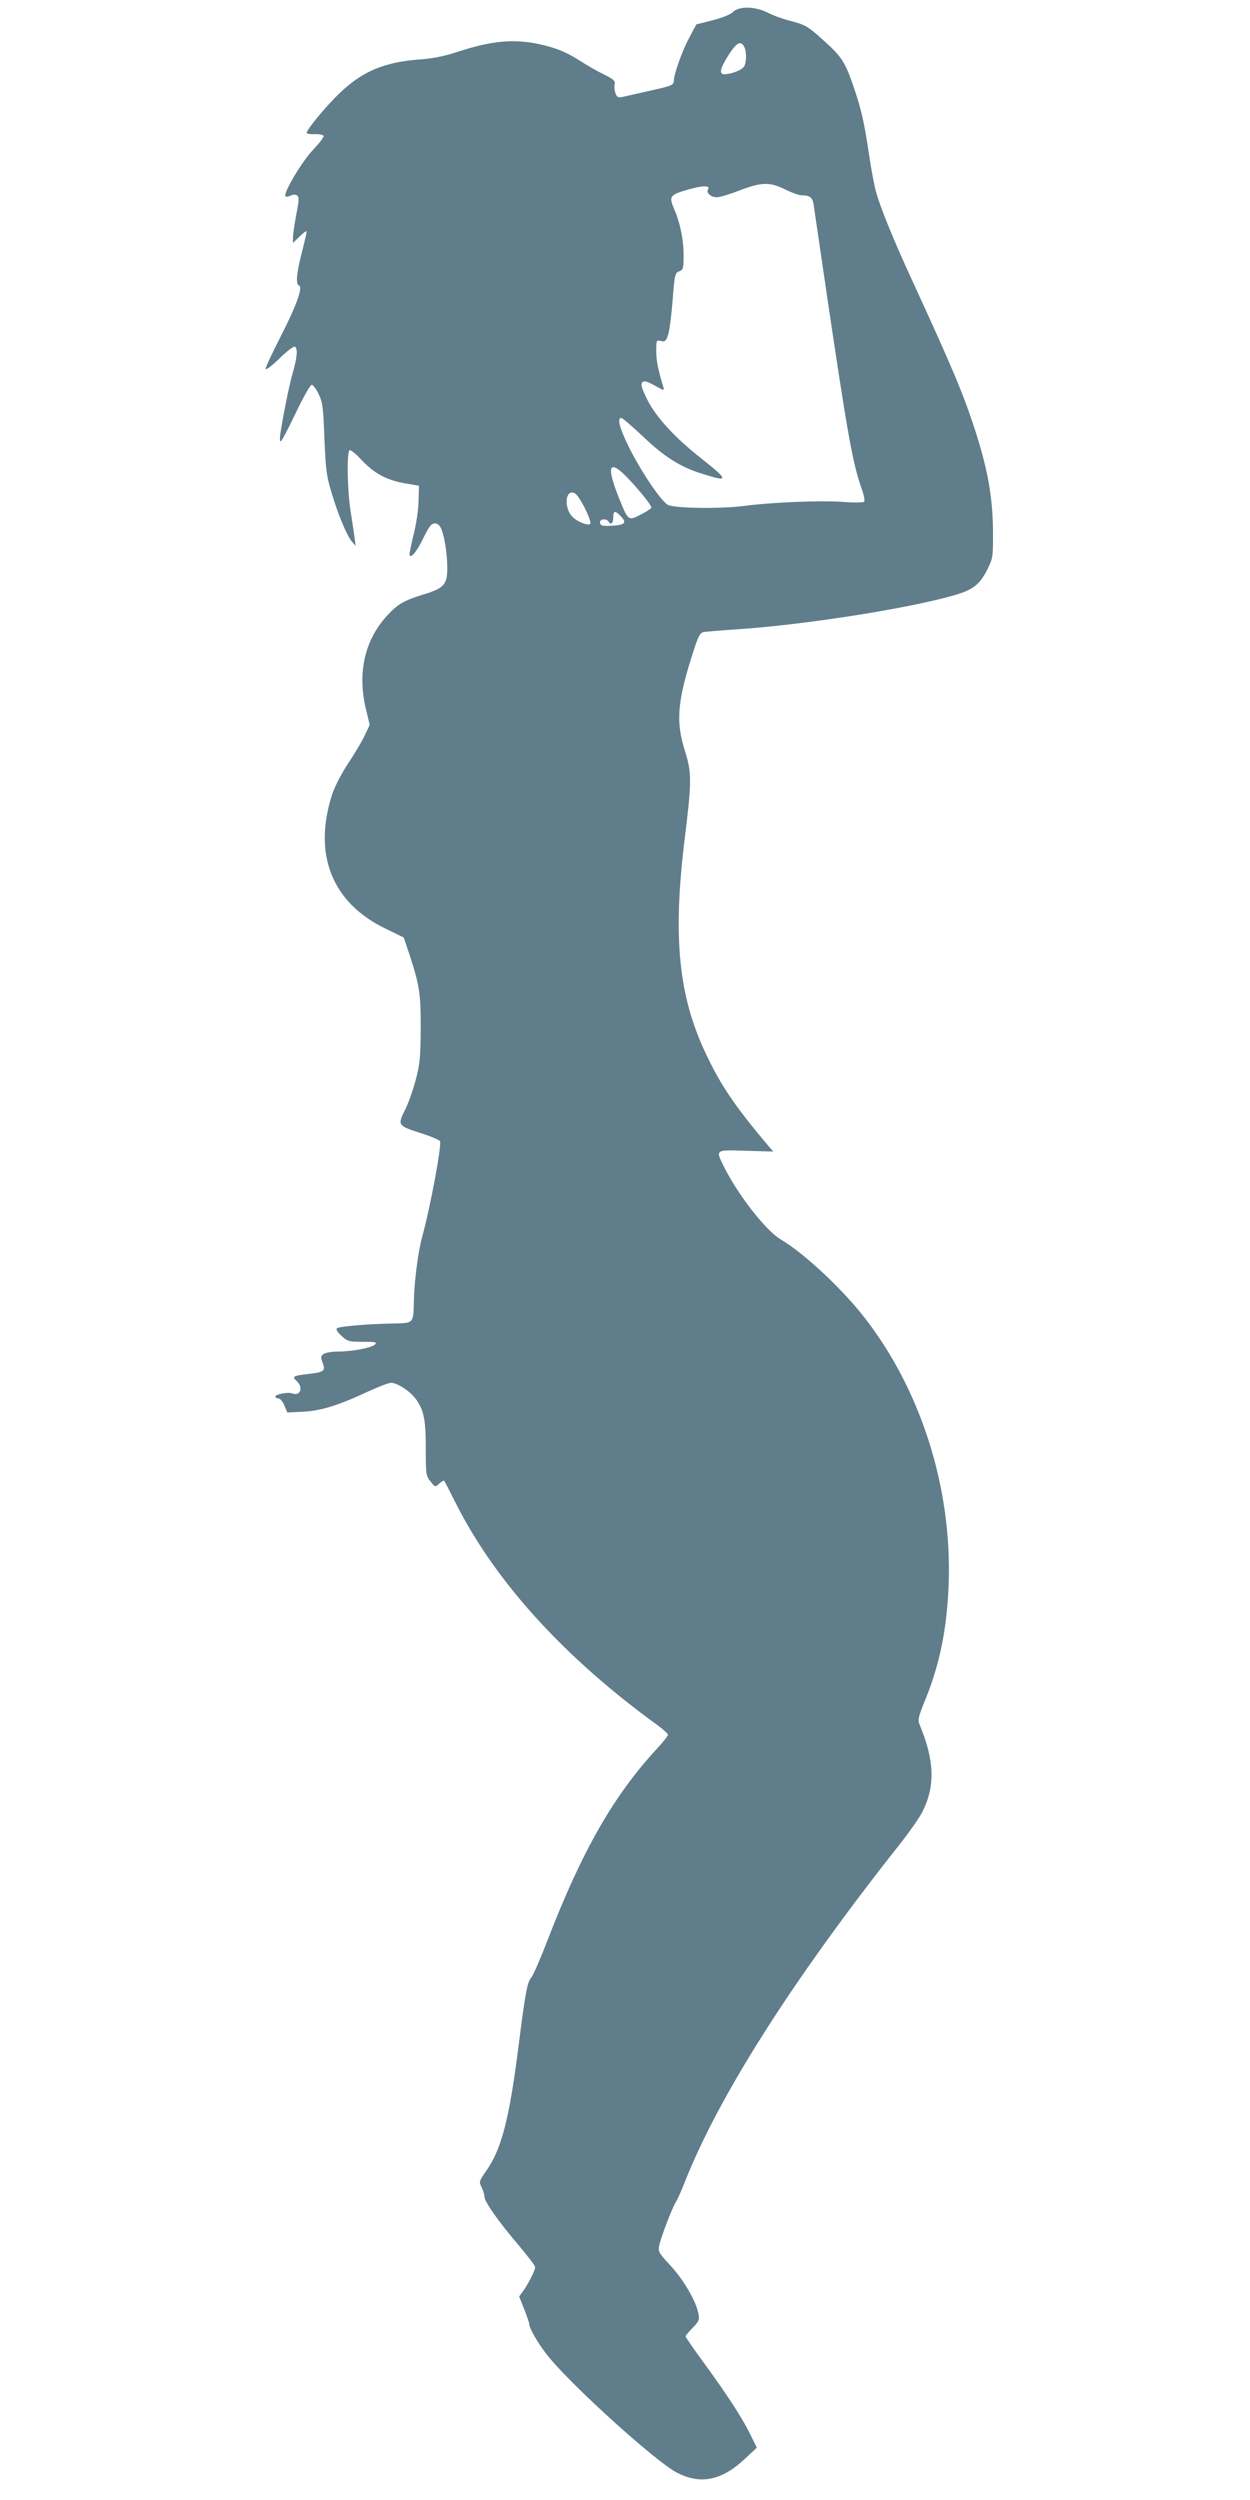 <?xml version="1.0" standalone="no"?>
<!DOCTYPE svg PUBLIC "-//W3C//DTD SVG 20010904//EN"
 "http://www.w3.org/TR/2001/REC-SVG-20010904/DTD/svg10.dtd">
<svg version="1.0" xmlns="http://www.w3.org/2000/svg"
 width="640pt" height="1280pt" viewBox="0 0 640 1280"
 preserveAspectRatio="xMidYMid meet">
<g transform="translate(0,1280) scale(0.1,-0.1)"
fill="#607d8b" stroke="none">
<path d="M3753 12739 c-12 -13 -55 -30 -105 -43 l-83 -21 -37 -70 c-36 -67
-78 -186 -78 -218 0 -23 -11 -27 -129 -53 -58 -13 -118 -27 -133 -30 -23 -5
-29 -2 -37 19 -5 14 -7 34 -4 45 4 18 -5 26 -53 50 -33 16 -85 45 -117 66 -77
50 -132 72 -221 91 -132 27 -243 16 -421 -43 -58 -19 -122 -32 -181 -36 -183
-13 -295 -59 -412 -170 -70 -66 -172 -189 -172 -207 0 -4 19 -7 41 -6 23 1 44
-3 46 -9 2 -6 -23 -38 -55 -72 -57 -60 -154 -223 -140 -237 3 -4 15 -2 25 3
11 6 25 7 33 2 12 -7 12 -22 -3 -98 -9 -49 -17 -102 -17 -117 l0 -29 35 34
c19 19 35 30 35 24 0 -5 -11 -54 -25 -108 -27 -105 -32 -162 -14 -168 21 -7
-13 -102 -91 -255 -44 -86 -80 -162 -80 -171 0 -9 30 13 70 52 38 37 74 65 80
61 15 -9 12 -53 -10 -130 -18 -61 -45 -193 -65 -317 -3 -21 -2 -38 2 -38 5 0
39 65 77 145 38 80 75 145 82 145 6 0 23 -21 35 -47 21 -42 24 -69 30 -228 6
-152 11 -194 34 -269 33 -114 81 -230 107 -259 l19 -22 -6 45 c-3 25 -13 88
-21 140 -16 109 -19 296 -4 305 5 3 33 -19 62 -51 64 -68 129 -103 223 -119
l70 -12 -2 -79 c-1 -46 -12 -119 -26 -174 -13 -52 -22 -99 -20 -103 9 -16 39
22 73 93 27 55 39 70 56 70 14 0 25 -9 33 -27 18 -44 31 -130 31 -201 0 -86
-16 -104 -129 -138 -94 -29 -126 -48 -180 -107 -115 -126 -152 -294 -107 -480
l19 -78 -24 -51 c-13 -29 -51 -93 -84 -143 -34 -50 -70 -120 -83 -158 -102
-310 -3 -560 273 -692 l92 -45 31 -92 c50 -153 57 -200 56 -378 -1 -144 -4
-177 -26 -261 -14 -53 -38 -119 -52 -147 -42 -83 -40 -85 73 -122 55 -17 102
-37 104 -43 8 -26 -48 -330 -92 -492 -21 -76 -40 -228 -42 -327 -2 -112 -2
-112 -94 -114 -137 -2 -290 -15 -300 -25 -6 -6 3 -20 24 -39 30 -28 38 -30
109 -30 65 0 74 -2 62 -14 -19 -17 -117 -36 -190 -36 -31 0 -64 -6 -73 -12
-15 -11 -16 -17 -5 -46 16 -41 7 -48 -76 -57 -77 -9 -82 -13 -57 -36 36 -34
19 -79 -24 -63 -20 8 -85 -5 -85 -16 0 -6 7 -10 16 -10 8 0 22 -16 30 -36 l15
-36 82 4 c92 5 181 33 333 104 52 24 105 44 116 44 34 0 102 -46 130 -87 39
-57 48 -104 48 -253 0 -127 1 -137 24 -165 24 -30 24 -30 45 -11 12 11 23 17
25 15 2 -2 31 -58 64 -124 203 -399 556 -786 1030 -1129 28 -21 52 -42 52 -48
0 -6 -25 -37 -55 -70 -222 -239 -385 -524 -560 -978 -37 -96 -75 -184 -85
-195 -20 -23 -30 -73 -65 -350 -47 -373 -87 -528 -165 -639 -37 -53 -38 -57
-25 -83 8 -16 15 -37 15 -49 0 -26 73 -130 179 -254 44 -52 81 -101 81 -108 0
-16 -36 -87 -62 -123 l-20 -27 26 -65 c14 -36 26 -70 26 -77 0 -20 42 -94 87
-152 110 -144 554 -547 667 -607 122 -64 231 -42 350 70 l61 57 -34 69 c-42
85 -116 199 -237 365 -52 71 -94 132 -94 136 0 3 16 23 36 43 32 33 36 41 30
73 -12 64 -75 172 -142 245 -61 65 -65 73 -59 103 11 49 64 188 85 223 10 16
30 62 45 100 174 442 553 1039 1103 1734 50 63 102 138 116 167 65 131 60 261
-14 440 -12 28 -10 39 27 130 75 185 111 362 120 589 19 492 -140 997 -433
1372 -117 149 -309 328 -428 398 -73 43 -215 224 -286 365 -48 96 -52 93 110
88 l139 -4 -30 35 c-168 200 -238 303 -314 464 -141 296 -171 597 -110 1097
37 298 37 343 2 455 -49 154 -39 260 49 528 20 61 30 78 47 81 12 2 96 9 187
15 342 24 864 106 1098 174 96 28 130 55 170 137 26 53 27 61 26 200 -2 166
-27 306 -89 500 -63 195 -116 320 -324 773 -93 201 -160 366 -184 448 -9 31
-26 118 -37 194 -25 170 -41 240 -82 358 -41 119 -60 148 -148 227 -85 77 -96
83 -180 105 -35 9 -85 27 -111 41 -64 32 -145 33 -176 3z m57 -178 c13 -25 13
-77 0 -101 -10 -18 -65 -40 -102 -40 -28 0 -21 30 22 98 41 64 62 76 80 43z
m210 -731 c33 -16 70 -30 84 -30 41 0 55 -10 61 -43 3 -18 34 -232 70 -477
105 -709 132 -858 177 -983 12 -34 17 -62 12 -66 -5 -5 -58 -5 -119 0 -110 7
-356 -3 -493 -21 -118 -16 -358 -13 -392 5 -36 19 -142 177 -204 304 -45 93
-57 141 -35 141 6 0 55 -42 108 -92 111 -106 192 -158 304 -193 140 -45 140
-35 1 75 -142 112 -235 214 -281 306 -28 58 -34 77 -24 87 9 9 23 5 63 -17 45
-25 50 -27 45 -10 -27 88 -37 137 -37 187 0 56 1 57 24 51 21 -5 26 -1 37 33
7 21 17 100 23 177 10 130 12 139 34 147 20 8 22 15 22 81 0 82 -18 169 -50
242 -26 62 -20 69 79 97 71 20 109 20 96 -1 -11 -17 15 -40 45 -40 16 0 68 16
117 35 111 43 155 44 233 5z m-767 -1520 c49 -55 85 -104 82 -110 -4 -6 -29
-22 -57 -36 -62 -32 -62 -31 -112 94 -71 181 -41 198 87 52z m-260 -109 c21
-42 34 -78 29 -83 -11 -11 -61 8 -89 34 -43 40 -42 132 0 126 16 -2 32 -24 60
-77z m187 -46 c31 -33 19 -43 -50 -47 -45 -2 -55 0 -58 15 -4 19 32 25 43 7
12 -20 25 -9 25 20 0 37 9 38 40 5z"/>
</g>
</svg>
